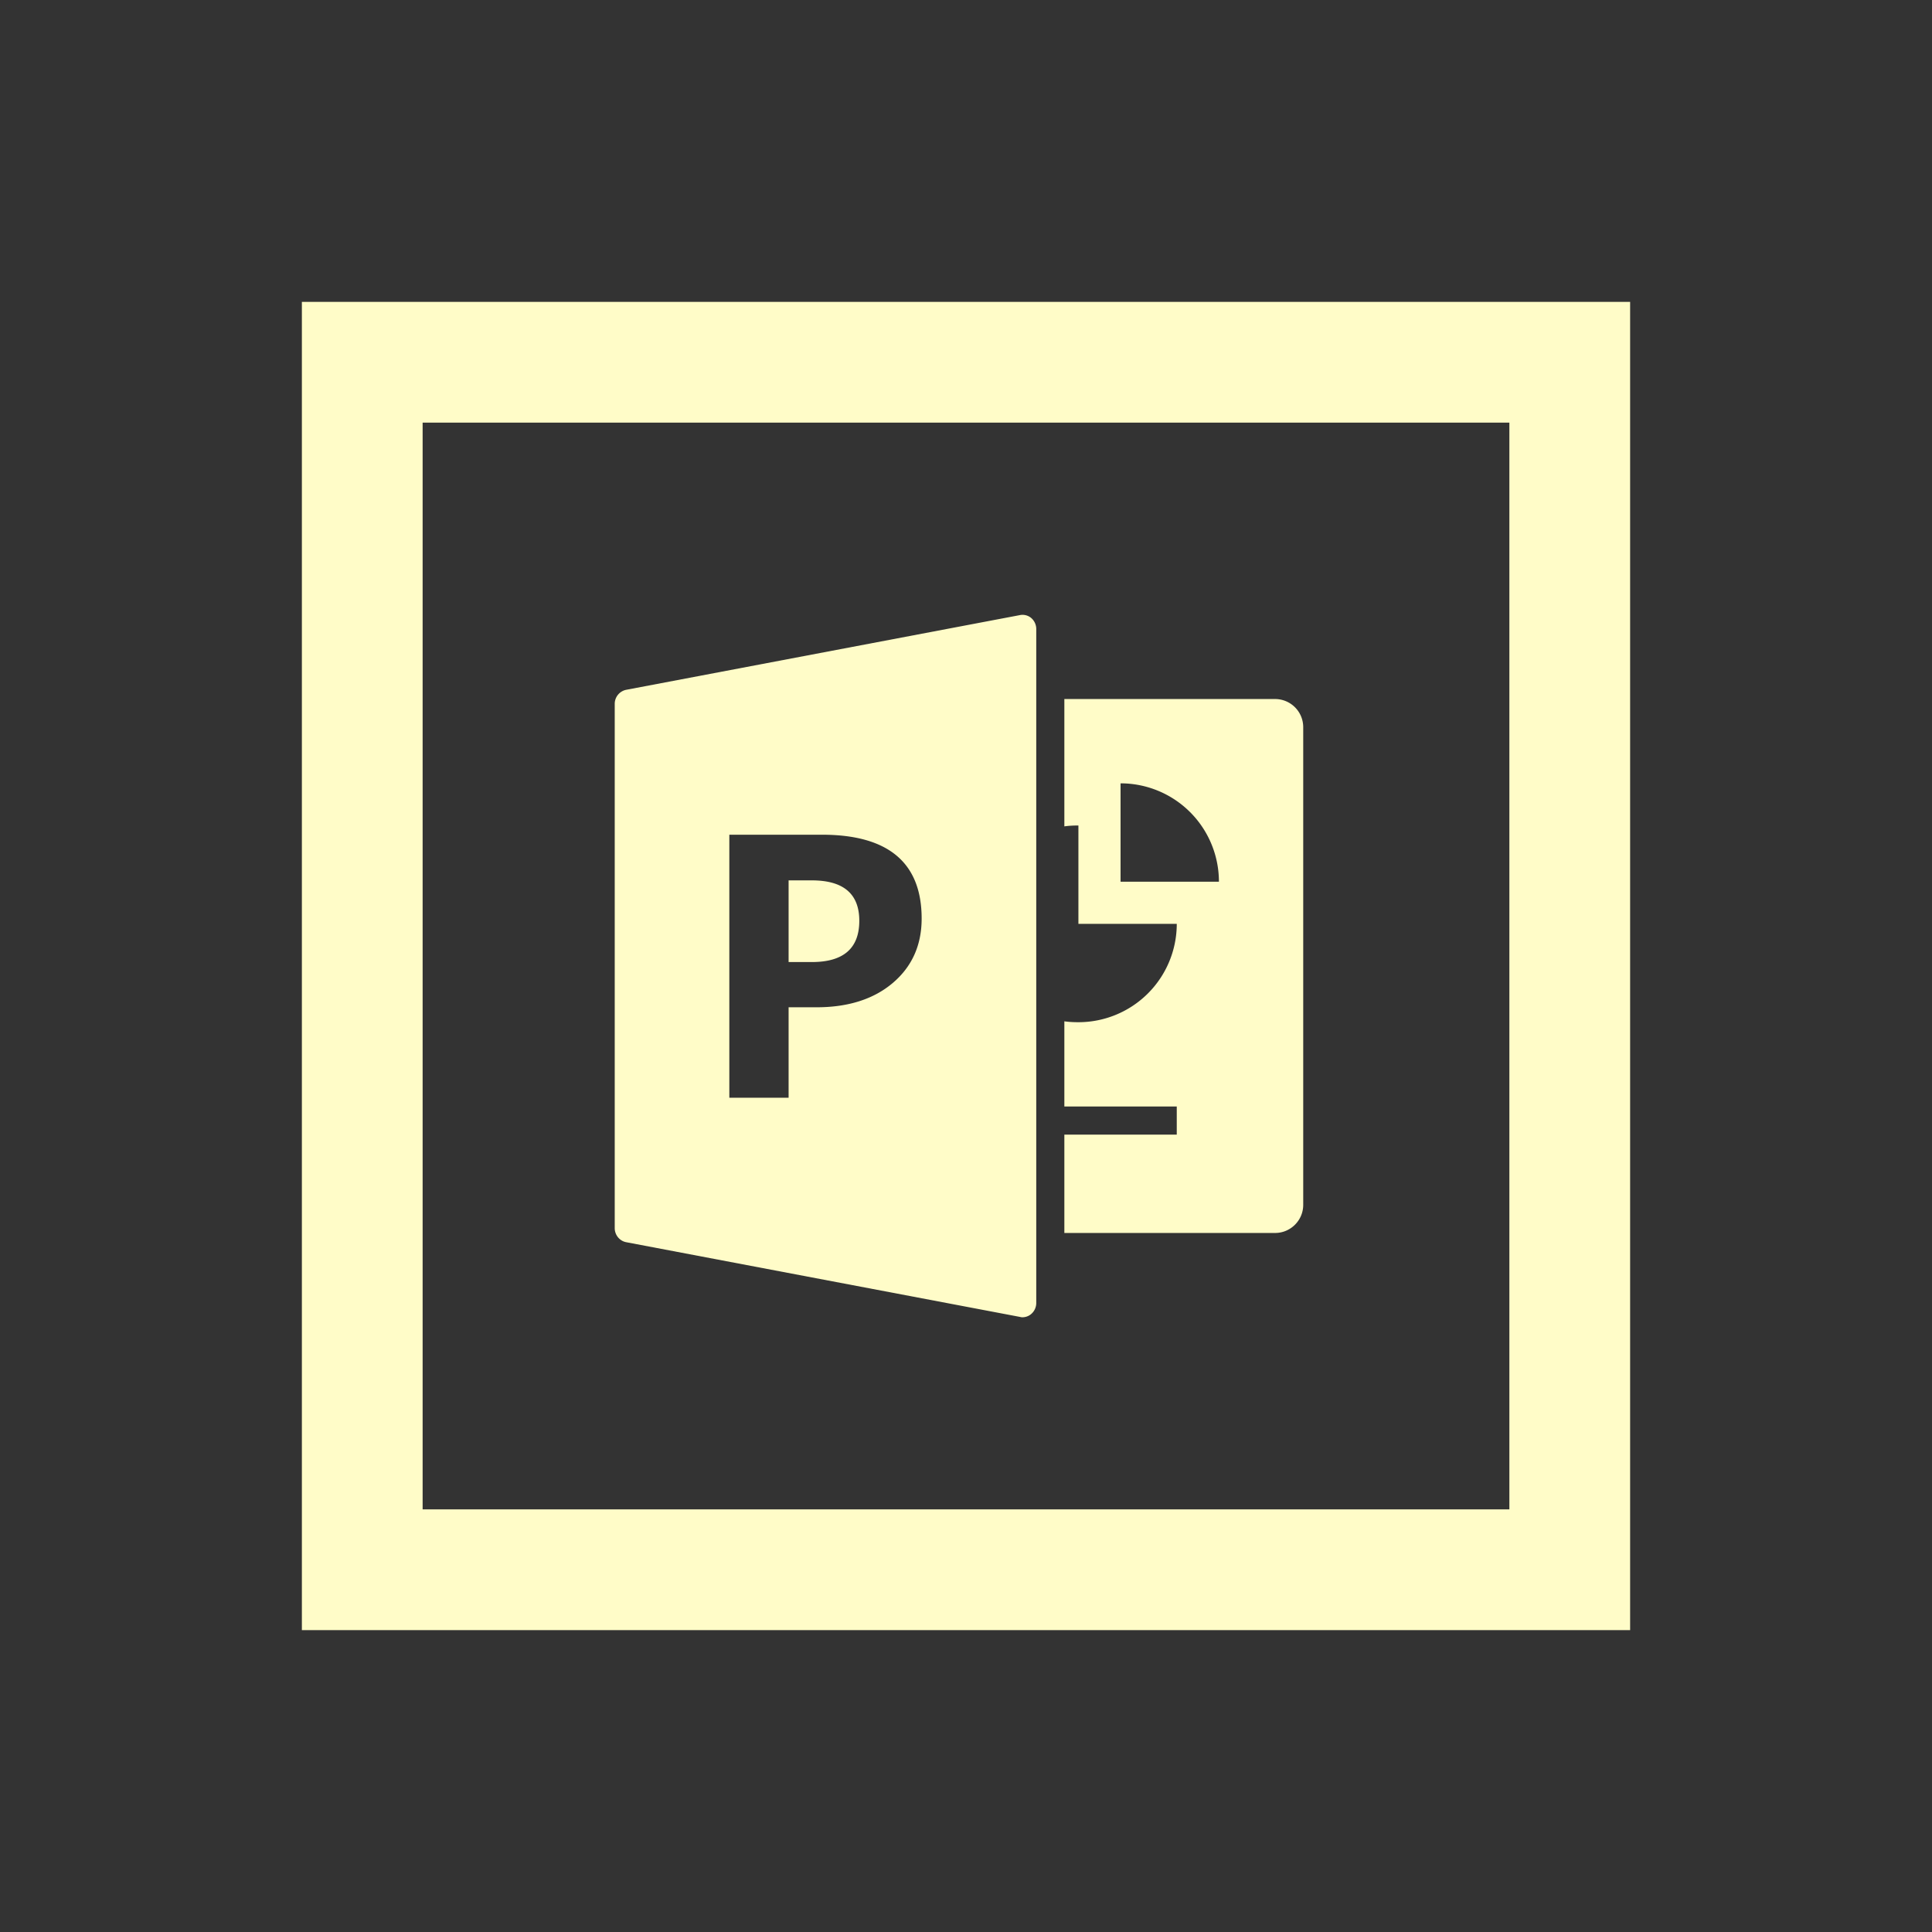 <svg xmlns="http://www.w3.org/2000/svg" width="44" height="44" fill="none"><rect width="100%" height="100%" fill="#333333" stroke="none"/><path fill="#FFFCC8" d="M6.875 6.875v30.25h30.25V6.875H6.875Zm2.75 2.75h24.75v24.75H9.625V9.625Z"/><g clip-path="url(#a)"><path fill="#FFFCC8" d="m23.22 14.01-8.96 1.7a.326.326 0 0 0-.26.32v11.94c0 .154.109.291.26.32l8.96 1.7c.02.004.04.01.06.01a.308.308 0 0 0 .2-.07.331.331 0 0 0 .12-.25V14.32a.332.332 0 0 0-.12-.25.308.308 0 0 0-.26-.06Zm1.02 1.91v2.9c.105-.015.211-.02.32-.02v2.24h2.24a2.24 2.24 0 0 1-2.24 2.24c-.109 0-.215-.005-.32-.02v1.94h2.56v.64h-2.56v2.24h4.8c.352 0 .64-.287.64-.64V16.56a.641.641 0 0 0-.64-.64h-4.8Zm1.28 1.92a2.24 2.24 0 0 1 2.24 2.24h-2.24v-2.24Zm-8.91 1.17h2.11c1.509 0 2.27.637 2.27 1.91 0 .601-.217 1.089-.65 1.46-.433.371-1.016.56-1.74.56h-.64V25h-1.35v-5.99Zm1.35 1.04v1.86h.53c.718 0 1.08-.311 1.08-.94 0-.615-.363-.92-1.08-.92h-.53Z"/></g><defs><clipPath id="a"><path fill="#fff" d="M14 14h16v16H14z"/></clipPath></defs></svg>